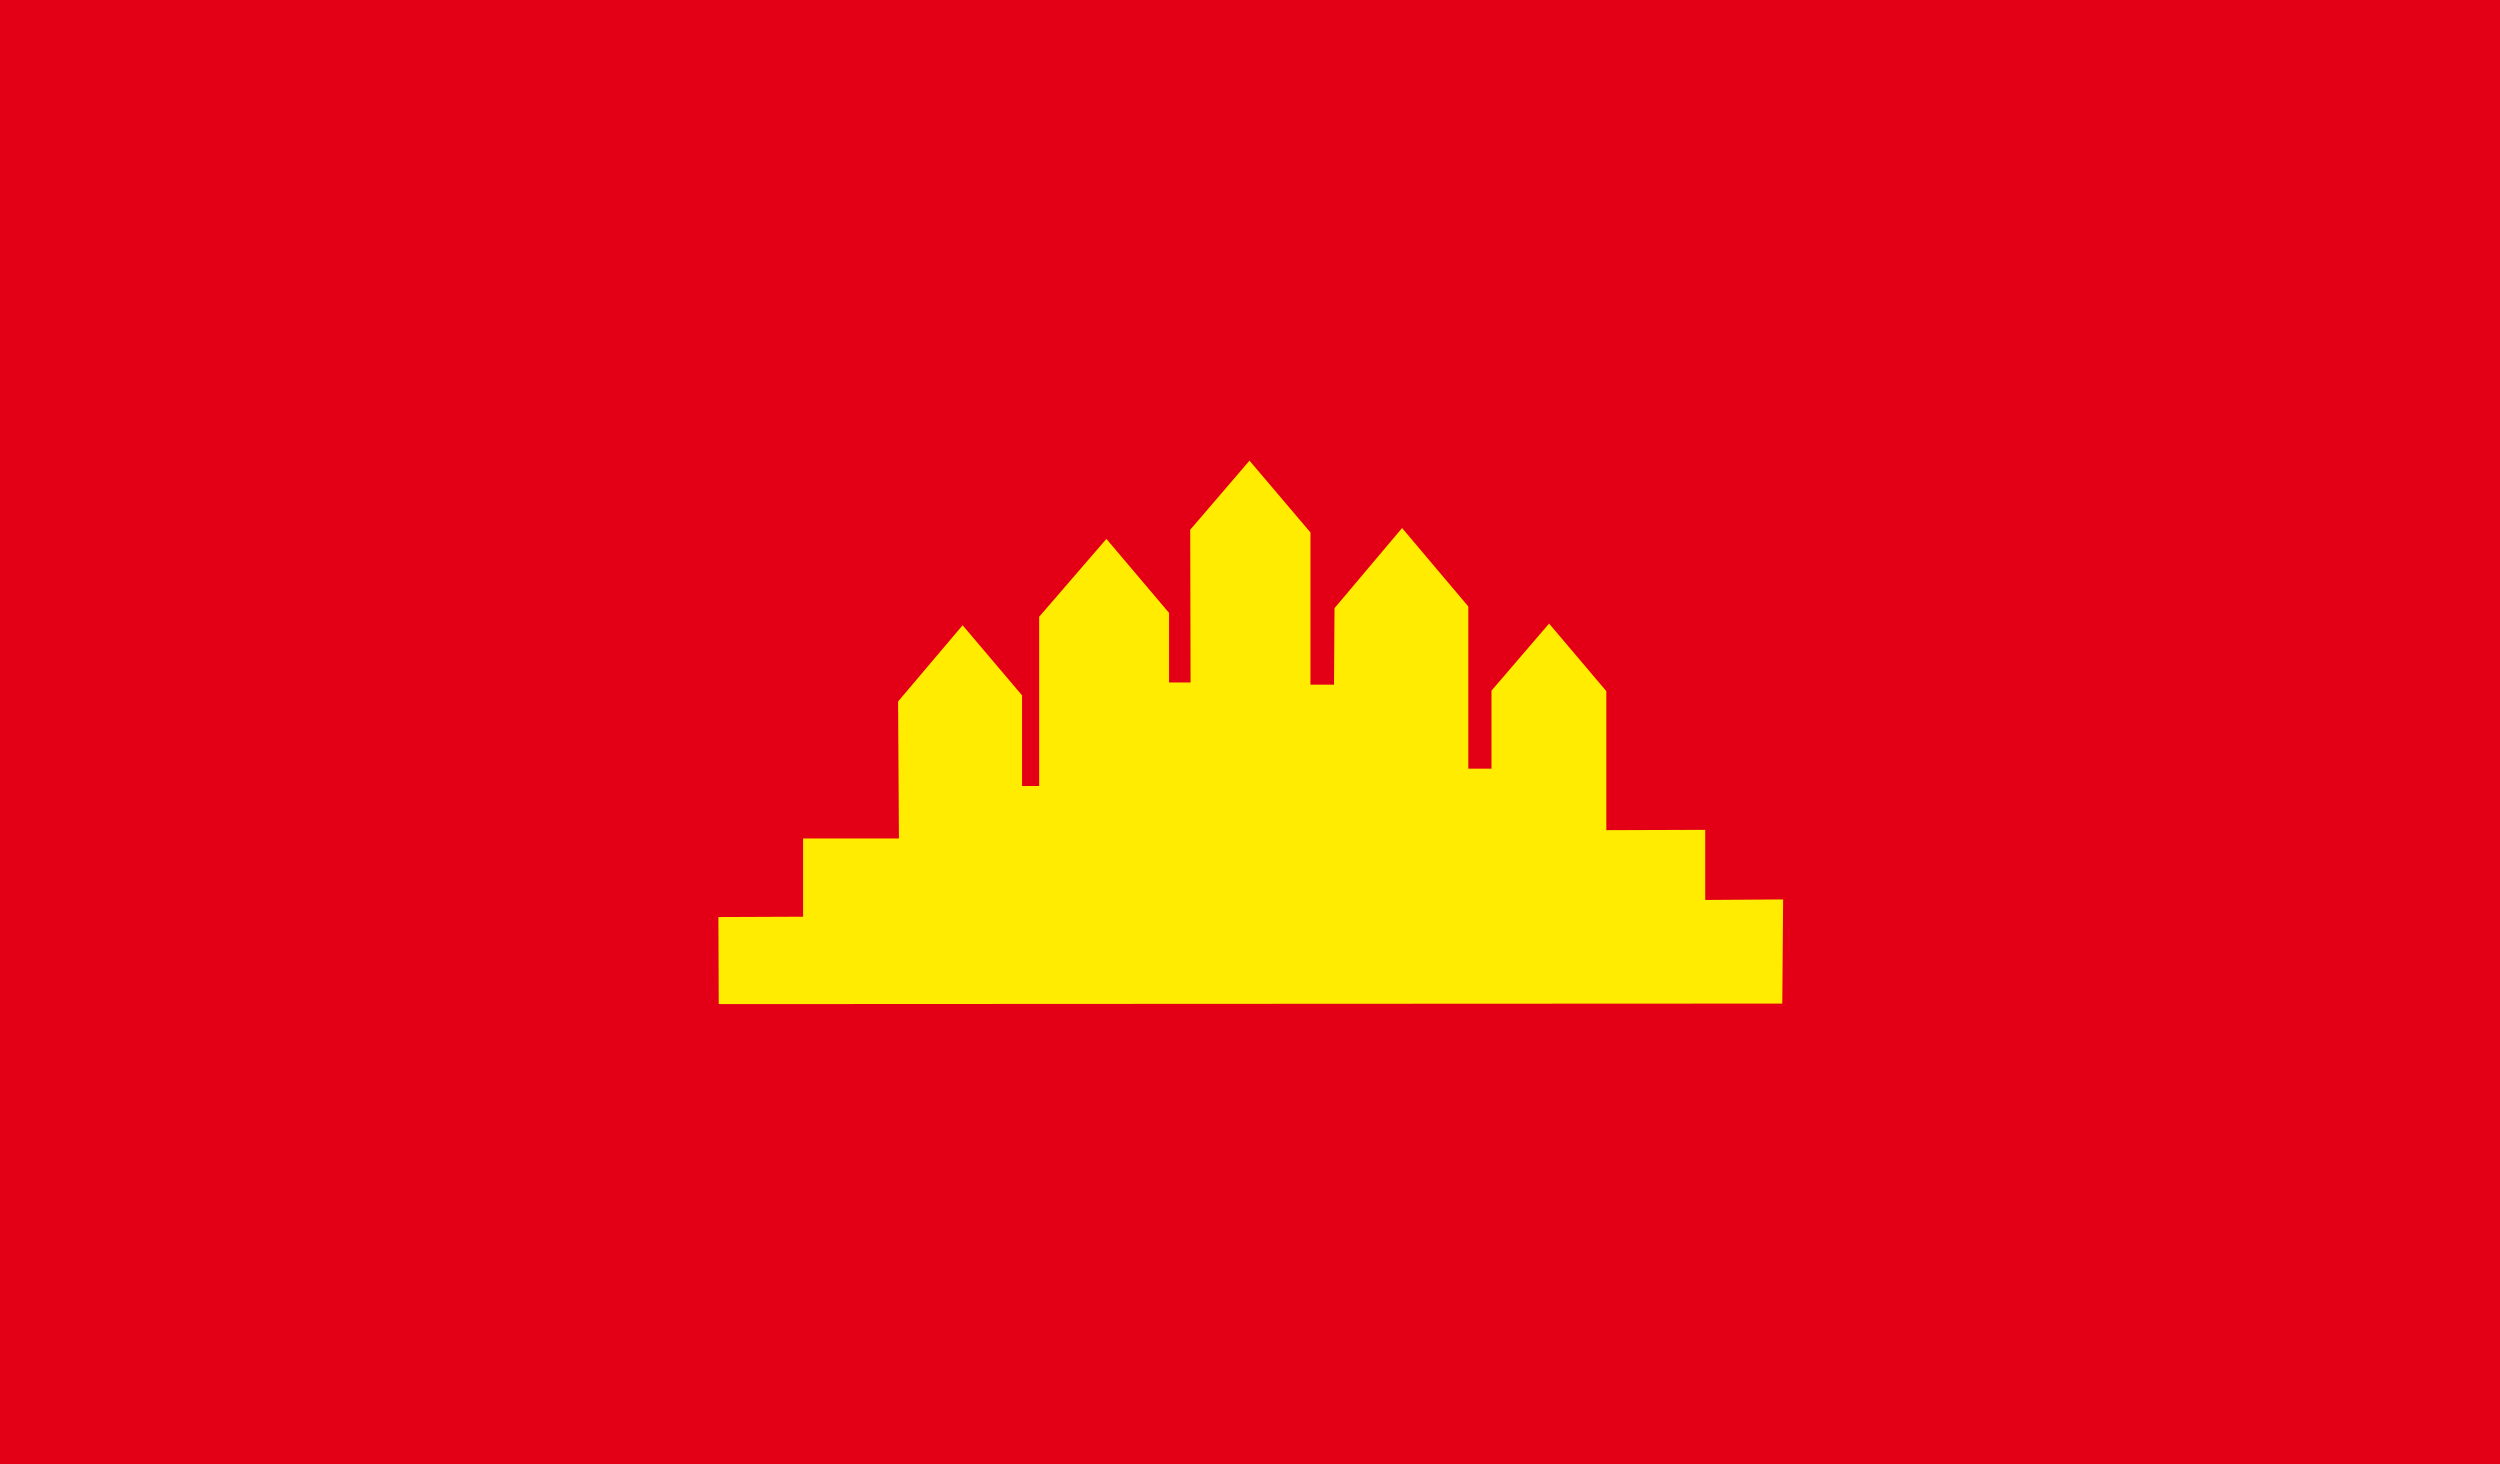 <svg xmlns="http://www.w3.org/2000/svg" version="1.2" width="557.934" height="86.46mm" viewBox="0 0 14762 8646" preserveAspectRatio="xMidYMid" fill-rule="evenodd" stroke-width="28.222" stroke-linejoin="round" xml:space="preserve"><defs class="ClipPathGroup"><clipPath id="a" clipPathUnits="userSpaceOnUse"><path d="M0 0h14762v8646H0z"/></clipPath></defs><g class="SlideGroup"><g class="Slide" clip-path="url(#a)"><g class="Page"><g class="com.sun.star.drawing.PolyPolygonShape"><path class="BoundingBox" fill="none" d="M0 0h14764v8648H0z"/><path fill="#E30016" d="M0 0h14763v8647H0V0Z"/></g><g class="com.sun.star.drawing.PolyPolygonShape"><path class="BoundingBox" fill="none" d="M4242 2720h6288v3210H4242z"/><path fill="#FFEC00" d="m4242 5415 2 514 6280-3 5-615-460 3v-414l-584 2v-821l-338-399-340 396v461h-137v-958l-391-463-399 473-3 452h-139v-899l-360-424-350 408 2 902h-127v-411l-370-437-397 460v999h-101v-535l-351-414-381 450 5 809h-566v462l-500 2Z"/></g></g></g></g></svg>
